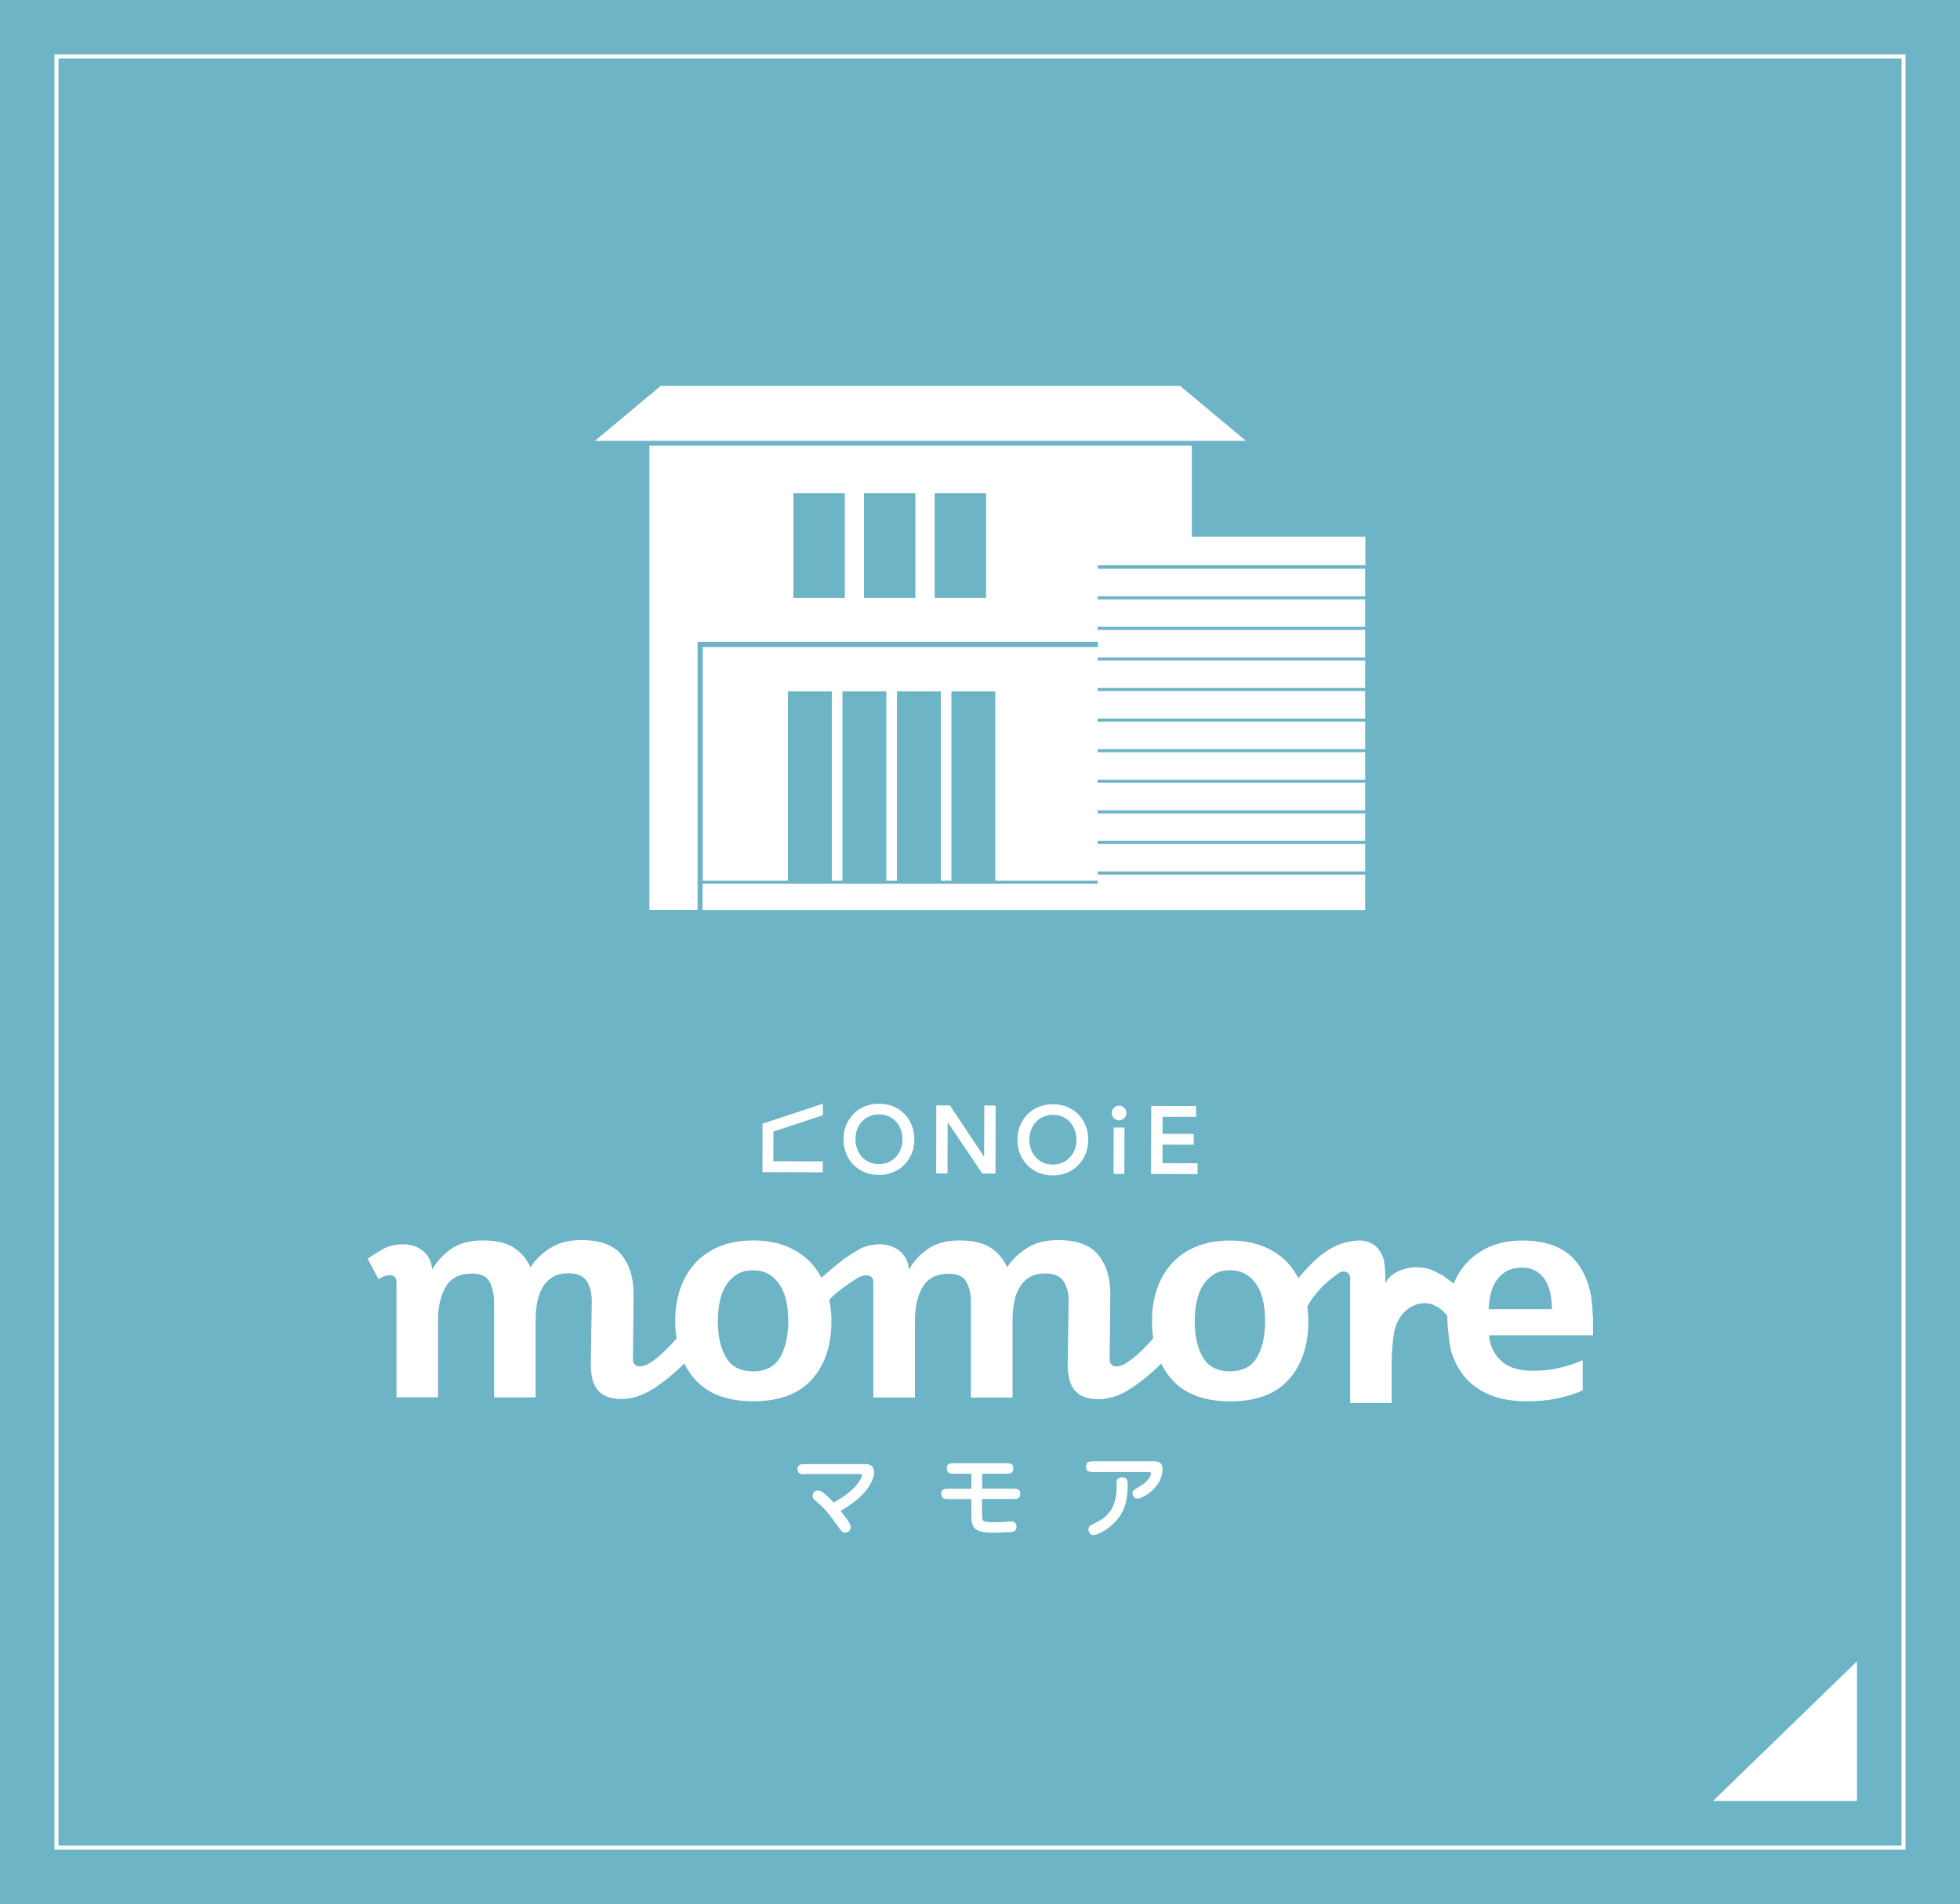 <?xml version="1.0" encoding="UTF-8"?>
<svg id="_レイヤー_2" data-name="レイヤー 2" xmlns="http://www.w3.org/2000/svg" viewBox="0 0 208.25 202.34">
  <defs>
    <style>
      .cls-1 {
        fill: #6db4c6;
      }

      .cls-1, .cls-2 {
        stroke-width: 0px;
      }

      .cls-3 {
        fill: none;
        stroke: #fff;
        stroke-miterlimit: 10;
        stroke-width: .43px;
      }

      .cls-2 {
        fill: #fff;
      }
    </style>
  </defs>
  <g id="_レイヤー_1-2" data-name="レイヤー 1">
    <g>
      <rect class="cls-1" width="208.25" height="202.34"/>
      <rect class="cls-3" x="8.96" y="3.04" width="190.34" height="196.25" transform="translate(205.29 -2.96) rotate(90)"/>
      <polygon class="cls-2" points="182 191.39 197.3 176.55 197.3 191.39 182 191.39"/>
      <path class="cls-2" d="M116.63,60.11v.33h28.42v2.92h-28.42v.33h28.42v2.92h-28.42v.33h28.42v2.92h-28.42v.33h28.42v2.92h-28.42v.33h28.42v2.92h-28.42v.33h28.42v2.92h-28.42v.33h28.42v2.92h-28.42v.33h28.42v2.92h-28.42v.33h28.42v2.92h-28.42v.33h28.42v2.92h-28.42v.33h28.42v3.78h-18.44s-6.06,0-6.06,0h0s-3.42,0-3.42,0h0s-42.48,0-42.48,0v-2.8h41.98v-.33h-10.88v-20.12h-4.66v20.12h-1.13v-20.12h-4.66v20.12h-1.13v-20.12h-4.66v20.12h-1.13v-20.12h-4.66v20.12h-9.05v-24.83h41.98v-.55h-42.53v28.5h-5.12v-49.35h57.63v9.67h18.44v3.04h-28.42ZM125.39,41.01h-55.19l-6.99,5.84h69.17l-6.99-5.84ZM89.76,52.41h-5.46v11.14h5.46v-11.14ZM97.26,52.41h-5.46v11.14h5.46v-11.14ZM104.77,52.41h-5.46v11.14h5.46v-11.14Z"/>
      <g>
        <g>
          <path class="cls-2" d="M85.55,156.67c-.38,0-.82,0-.82-.54s.44-.54.82-.54h6.47c.5,0,.86.31.86.87,0,.34-.22,2.21-3.57,4.1.81,1.05,1.08,1.41,1.08,1.72,0,.35-.25.59-.6.59-.27,0-.35-.11-.71-.6-1.08-1.49-1.39-1.93-2.48-2.83-.12-.1-.26-.21-.26-.48,0-.31.26-.58.55-.58.2,0,.34.07.5.18.45.34.89.8,1.18,1.1,2.46-1.27,3.02-2.68,3.02-2.86,0-.16-.08-.16-.34-.16h-5.69Z"/>
          <path class="cls-2" d="M104.34,158.2h3.24c.42,0,.82,0,.82.55s-.42.54-.82.54h-3.24v1.69c0,.69.01.78,1.34.78.12,0,.91,0,1.48-.06.08,0,.25-.02.33-.02.42,0,.52.4.52.57,0,.06,0,.38-.34.52-.2.07-1.91.11-1.97.11-1.88,0-2.49-.28-2.49-1.71v-1.87h-2.38c-.41,0-.82,0-.82-.55s.42-.54.82-.54h2.38v-1.6h-1.79c-.42,0-.82,0-.82-.56s.4-.56.82-.56h5.44c.42,0,.81,0,.81.56s-.4.56-.81.56h-2.51v1.6Z"/>
          <path class="cls-2" d="M122.69,155.3c.21,0,.83,0,.83.82,0,1.9-2.07,3.13-2.67,3.13-.33,0-.52-.28-.52-.58,0-.26.09-.31.84-.76.8-.47,1.12-1.05,1.12-1.3,0-.18-.11-.18-.43-.18h-5.67c-.38,0-.8,0-.8-.56s.37-.58.8-.58h6.49ZM119.82,157.89c0,2.44-.97,3.47-1.42,3.92-.87.89-1.87,1.32-2.23,1.32-.32,0-.52-.3-.52-.61,0-.32.19-.42.49-.56.78-.38,1.32-.7,1.76-1.29.63-.82.73-1.97.73-2.18,0-1.02,0-1.14.08-1.28.12-.19.44-.22.47-.22.6,0,.64.34.64.89Z"/>
        </g>
        <g>
          <g>
            <g>
              <path class="cls-2" d="M96.1,118.38c-.33-.34-.73-.61-1.19-.8-.46-.19-.97-.29-1.52-.29-.55,0-1.06.1-1.52.29-.46.19-.86.46-1.19.8-.33.34-.59.74-.78,1.2-.19.46-.28.96-.28,1.49,0,.53.09,1.04.28,1.5.18.46.44.87.77,1.2.33.34.73.61,1.19.8.46.19.97.29,1.52.29.55,0,1.06-.1,1.52-.29.46-.19.86-.46,1.19-.8.33-.34.59-.74.78-1.2.19-.46.28-.96.28-1.49,0-.53-.09-1.04-.28-1.5-.18-.46-.44-.87-.77-1.2ZM93.38,123.71c-.38,0-.73-.07-1.03-.21-.3-.14-.57-.33-.78-.57-.22-.24-.39-.52-.5-.84-.12-.32-.18-.67-.18-1.03,0-.36.06-.71.18-1.03.12-.32.29-.6.51-.84.22-.24.48-.42.79-.56.3-.14.65-.21,1.03-.21.38,0,.72.07,1.03.21.3.14.57.33.78.57.22.24.39.52.5.84.12.32.18.67.18,1.03,0,.36-.06.71-.18,1.03-.12.32-.29.6-.51.84-.22.23-.48.42-.79.56-.3.14-.65.21-1.03.21Z"/>
              <polygon class="cls-2" points="104.56 122.93 100.93 117.47 99.48 117.47 99.47 124.7 100.67 124.7 100.69 119.25 104.33 124.65 104.37 124.71 105.77 124.71 105.79 117.49 104.58 117.48 104.56 122.93"/>
              <path class="cls-2" d="M114.58,118.43c-.33-.34-.73-.61-1.19-.8-.46-.19-.97-.29-1.52-.29-.55,0-1.06.1-1.52.29-.46.19-.86.46-1.19.8-.33.34-.59.74-.78,1.2-.19.46-.28.96-.28,1.49,0,.53.09,1.04.28,1.5.18.46.44.87.77,1.2.33.34.73.61,1.19.8.46.19.97.29,1.52.29.55,0,1.06-.1,1.52-.29.46-.19.86-.46,1.19-.8.33-.34.59-.74.78-1.2.19-.46.28-.96.28-1.49,0-.53-.09-1.04-.28-1.5-.18-.46-.44-.87-.77-1.2ZM111.86,123.76c-.38,0-.73-.07-1.03-.21-.3-.14-.57-.33-.78-.57-.22-.24-.39-.52-.5-.84-.12-.32-.18-.67-.18-1.03,0-.36.06-.71.18-1.03.12-.32.29-.6.51-.84.22-.24.48-.42.79-.56.3-.14.65-.21,1.03-.21.38,0,.72.07,1.03.21.3.14.57.33.78.57.22.24.39.52.5.84.12.32.18.67.18,1.03,0,.36-.06.71-.18,1.03-.12.32-.29.6-.51.84-.22.23-.48.42-.79.56-.3.14-.65.21-1.03.21Z"/>
              <rect class="cls-2" x="116.43" y="121.71" width="4.93" height="1.15" transform="translate(-3.7 240.86) rotate(-89.85)"/>
              <path class="cls-2" d="M118.35,117.73c-.15.15-.23.34-.23.55,0,.21.08.4.23.55.15.15.34.23.55.23.21,0,.4-.08.55-.23.15-.15.23-.34.23-.55,0-.21-.08-.4-.23-.55-.3-.31-.8-.31-1.1,0Z"/>
              <polygon class="cls-2" points="123.52 123.61 123.52 121.64 126.83 121.65 126.83 120.5 123.52 120.49 123.53 118.68 127.08 118.69 127.08 117.54 122.32 117.53 122.3 124.76 127.24 124.77 127.24 123.62 123.52 123.61"/>
            </g>
            <polygon class="cls-2" points="87.43 123.42 82.17 123.4 82.18 120.25 87.44 118.51 87.44 117.44 87.4 117.3 81.02 119.41 81.01 124.56 87.42 124.58 87.43 123.42"/>
          </g>
          <path class="cls-2" d="M169.22,139.85c0-2.47-.61-4.42-1.82-5.86-1.21-1.44-3.09-2.16-5.63-2.16-1.31,0-2.48.22-3.48.66-1.01.44-1.85,1.04-2.53,1.8-.55.61-.98,1.32-1.31,2.12-.08-.06-.17-.13-.26-.2-.63-.45-.73-.65-1.28-.85-2.34-1.48-5.19-.33-5.71,1.03.02-.77-.05-2.19-.22-2.67-.17-.49-.4-.87-.68-1.16-.28-.28-.59-.48-.93-.58-.34-.1-.67-.17-.99-.15-2.28.09-3.47,1.19-4.01,1.53-.91.75-1.73,1.63-2.42,2.47-.29-.56-.64-1.08-1.06-1.55-.69-.77-1.56-1.37-2.6-1.8-1.04-.43-2.24-.65-3.6-.65s-2.56.22-3.6.65c-1.04.43-1.91,1.03-2.6,1.8-.69.77-1.21,1.67-1.56,2.7-.35,1.03-.53,2.16-.53,3.38,0,.66.04,1.28.13,1.86-1.7,1.97-2.75,2.55-2.75,2.55h0c-.22.16-.43.27-.64.34-.22.07-.39.1-.53.1-.2,0-.37-.06-.51-.19-.14-.12-.2-.31-.2-.56l.07-6.8c.02-1.79-.4-3.22-1.26-4.28-.86-1.07-2.29-1.6-4.28-1.6-1.34,0-2.45.29-3.35.87-.9.58-1.58,1.25-2.06,2.02-.45-.95-1.08-1.67-1.87-2.14-.79-.48-1.87-.71-3.23-.71s-2.5.31-3.37.93c-.86.62-1.52,1.34-1.97,2.16-.05-.48-.16-.88-.36-1.22-.19-.34-.44-.62-.73-.83-.29-.22-.61-.37-.95-.48-.34-.1-.67-.15-.99-.15-.88,0-1.62.17-2.21.51-.59.34-1.13.68-1.63,1.02-.76.58-1.65,1.33-2.44,2.02-.29-.55-.63-1.05-1.04-1.51-.69-.77-1.56-1.37-2.6-1.8-1.04-.43-2.24-.65-3.6-.65s-2.56.22-3.6.65c-1.04.43-1.91,1.03-2.6,1.8-.69.77-1.21,1.67-1.56,2.7-.35,1.03-.53,2.16-.53,3.38,0,.66.05,1.29.14,1.89-1.69,1.95-2.73,2.53-2.73,2.53-.23.16-.45.27-.66.34-.22.07-.39.1-.53.1-.2,0-.37-.06-.51-.19-.14-.12-.2-.31-.2-.56l.07-6.8c.02-1.79-.4-3.22-1.26-4.28-.86-1.07-2.29-1.6-4.28-1.6-1.34,0-2.45.29-3.35.87-.9.58-1.58,1.25-2.06,2.02-.45-.95-1.08-1.67-1.87-2.14-.79-.48-1.87-.71-3.23-.71s-2.5.31-3.37.93c-.86.62-1.52,1.34-1.97,2.16-.05-.48-.16-.88-.36-1.22-.19-.34-.44-.62-.73-.83-.29-.22-.61-.37-.95-.48-.34-.1-.67-.15-.99-.15-.88,0-1.62.17-2.21.51-.59.34-1.13.68-1.63,1.02l1.16,2.18c.23-.16.45-.27.66-.34.21-.07.39-.1.53-.1.2,0,.37.06.51.19.14.12.2.31.2.56v12.24h4.42v-8.16c0-1.47.28-2.67.83-3.6.56-.93,1.48-1.39,2.77-1.39.93,0,1.55.29,1.87.87.32.58.48,1.31.48,2.19v10.1h4.42v-8.19c0-.72.06-1.39.19-2.01.12-.61.32-1.14.6-1.58.27-.44.63-.79,1.07-1.04.44-.25.99-.37,1.65-.37.93,0,1.58.29,1.94.87.36.58.53,1.31.51,2.19l-.1,6.63c0,.5.05.97.14,1.41.09.44.26.83.49,1.17.24.34.57.61,1,.8.43.19.97.29,1.63.29s1.38-.14,2.09-.42c.71-.28,1.47-.73,2.26-1.34,0,0,1.3-.96,2.32-2.02.31.63.69,1.2,1.15,1.71,1.39,1.54,3.46,2.31,6.2,2.31s4.81-.77,6.2-2.31c1.39-1.54,2.09-3.61,2.09-6.22,0-.8-.08-1.55-.23-2.26.33-.35,1.16-1.14,2.78-2.17h0c.23-.15.45-.27.66-.33.21-.07.39-.1.53-.1.2,0,.37.06.51.19.14.12.2.31.2.56v12.24h4.42v-8.16c0-1.47.28-2.67.83-3.6.56-.93,1.48-1.39,2.77-1.39.93,0,1.55.29,1.87.87.32.58.48,1.31.48,2.19v10.1h4.42v-8.19c0-.72.06-1.39.19-2.01.12-.61.32-1.14.6-1.58.27-.44.63-.79,1.07-1.04.44-.25.99-.37,1.65-.37.93,0,1.58.29,1.94.87.36.58.53,1.31.51,2.19l-.1,6.63c0,.5.05.97.14,1.41.09.44.26.83.49,1.17.24.34.57.61,1,.8.43.19.97.29,1.63.29s1.38-.14,2.09-.42c.41-.16.83-.39,1.27-.66h0s.06-.03.16-.1c.27-.18.55-.37.83-.59h0c.68-.51,1.59-1.24,2.32-2.02.31.63.69,1.2,1.15,1.71,1.39,1.54,3.46,2.31,6.2,2.31s4.81-.77,6.2-2.31c1.39-1.54,2.09-3.61,2.09-6.22,0-.53-.04-1.04-.11-1.54.45-.84,1.47-2.33,3.52-3.68.12-.03.23-.05.32-.05.2,0,.37.06.51.19.14.12.2.31.2.56v13.23h4.42v-4.65c0-.61.11-2.1.24-2.8.5-2.82,3.09-3.77,4.54-2.79v-.04c.5.32.86.66,1.11.98.05,1.31.21,3.12.48,3.96.33,1.03.83,1.93,1.51,2.7.68.77,1.55,1.37,2.62,1.8,1.07.43,2.33.65,3.81.65,1.38,0,2.57-.12,3.55-.36.99-.24,1.8-.5,2.43-.8v-3.2c-.91.39-1.78.67-2.63.85-.85.18-1.75.27-2.7.27-1.5,0-2.62-.37-3.38-1.1-.76-.74-1.17-1.63-1.24-2.67h11.05v-2.04ZM82.88,144.25c-.58.99-1.54,1.48-2.87,1.48s-2.29-.49-2.87-1.48c-.58-.99-.87-2.28-.87-3.89,0-.7.07-1.38.2-2.04.14-.66.36-1.23.66-1.72.31-.49.69-.88,1.16-1.17.46-.29,1.04-.44,1.72-.44s1.25.15,1.72.44c.46.29.85.69,1.16,1.17.31.49.53,1.06.66,1.72.14.66.2,1.34.2,2.04,0,1.61-.29,2.91-.87,3.89ZM133.55,144.25c-.58.99-1.54,1.48-2.87,1.48s-2.29-.49-2.87-1.48c-.58-.99-.87-2.28-.87-3.89,0-.7.07-1.38.2-2.04.14-.66.36-1.23.66-1.72.31-.49.69-.88,1.16-1.17.46-.29,1.04-.44,1.72-.44s1.25.15,1.72.44c.46.29.85.69,1.16,1.17.31.49.53,1.06.66,1.72.14.66.2,1.34.2,2.04,0,1.61-.29,2.91-.87,3.89ZM158.17,139.13c.07-1.5.41-2.61,1.04-3.33.62-.73,1.44-1.09,2.46-1.09s1.78.36,2.35,1.09c.57.73.86,1.84.88,3.33h-6.73Z"/>
        </g>
      </g>
    </g>
  </g>
</svg>